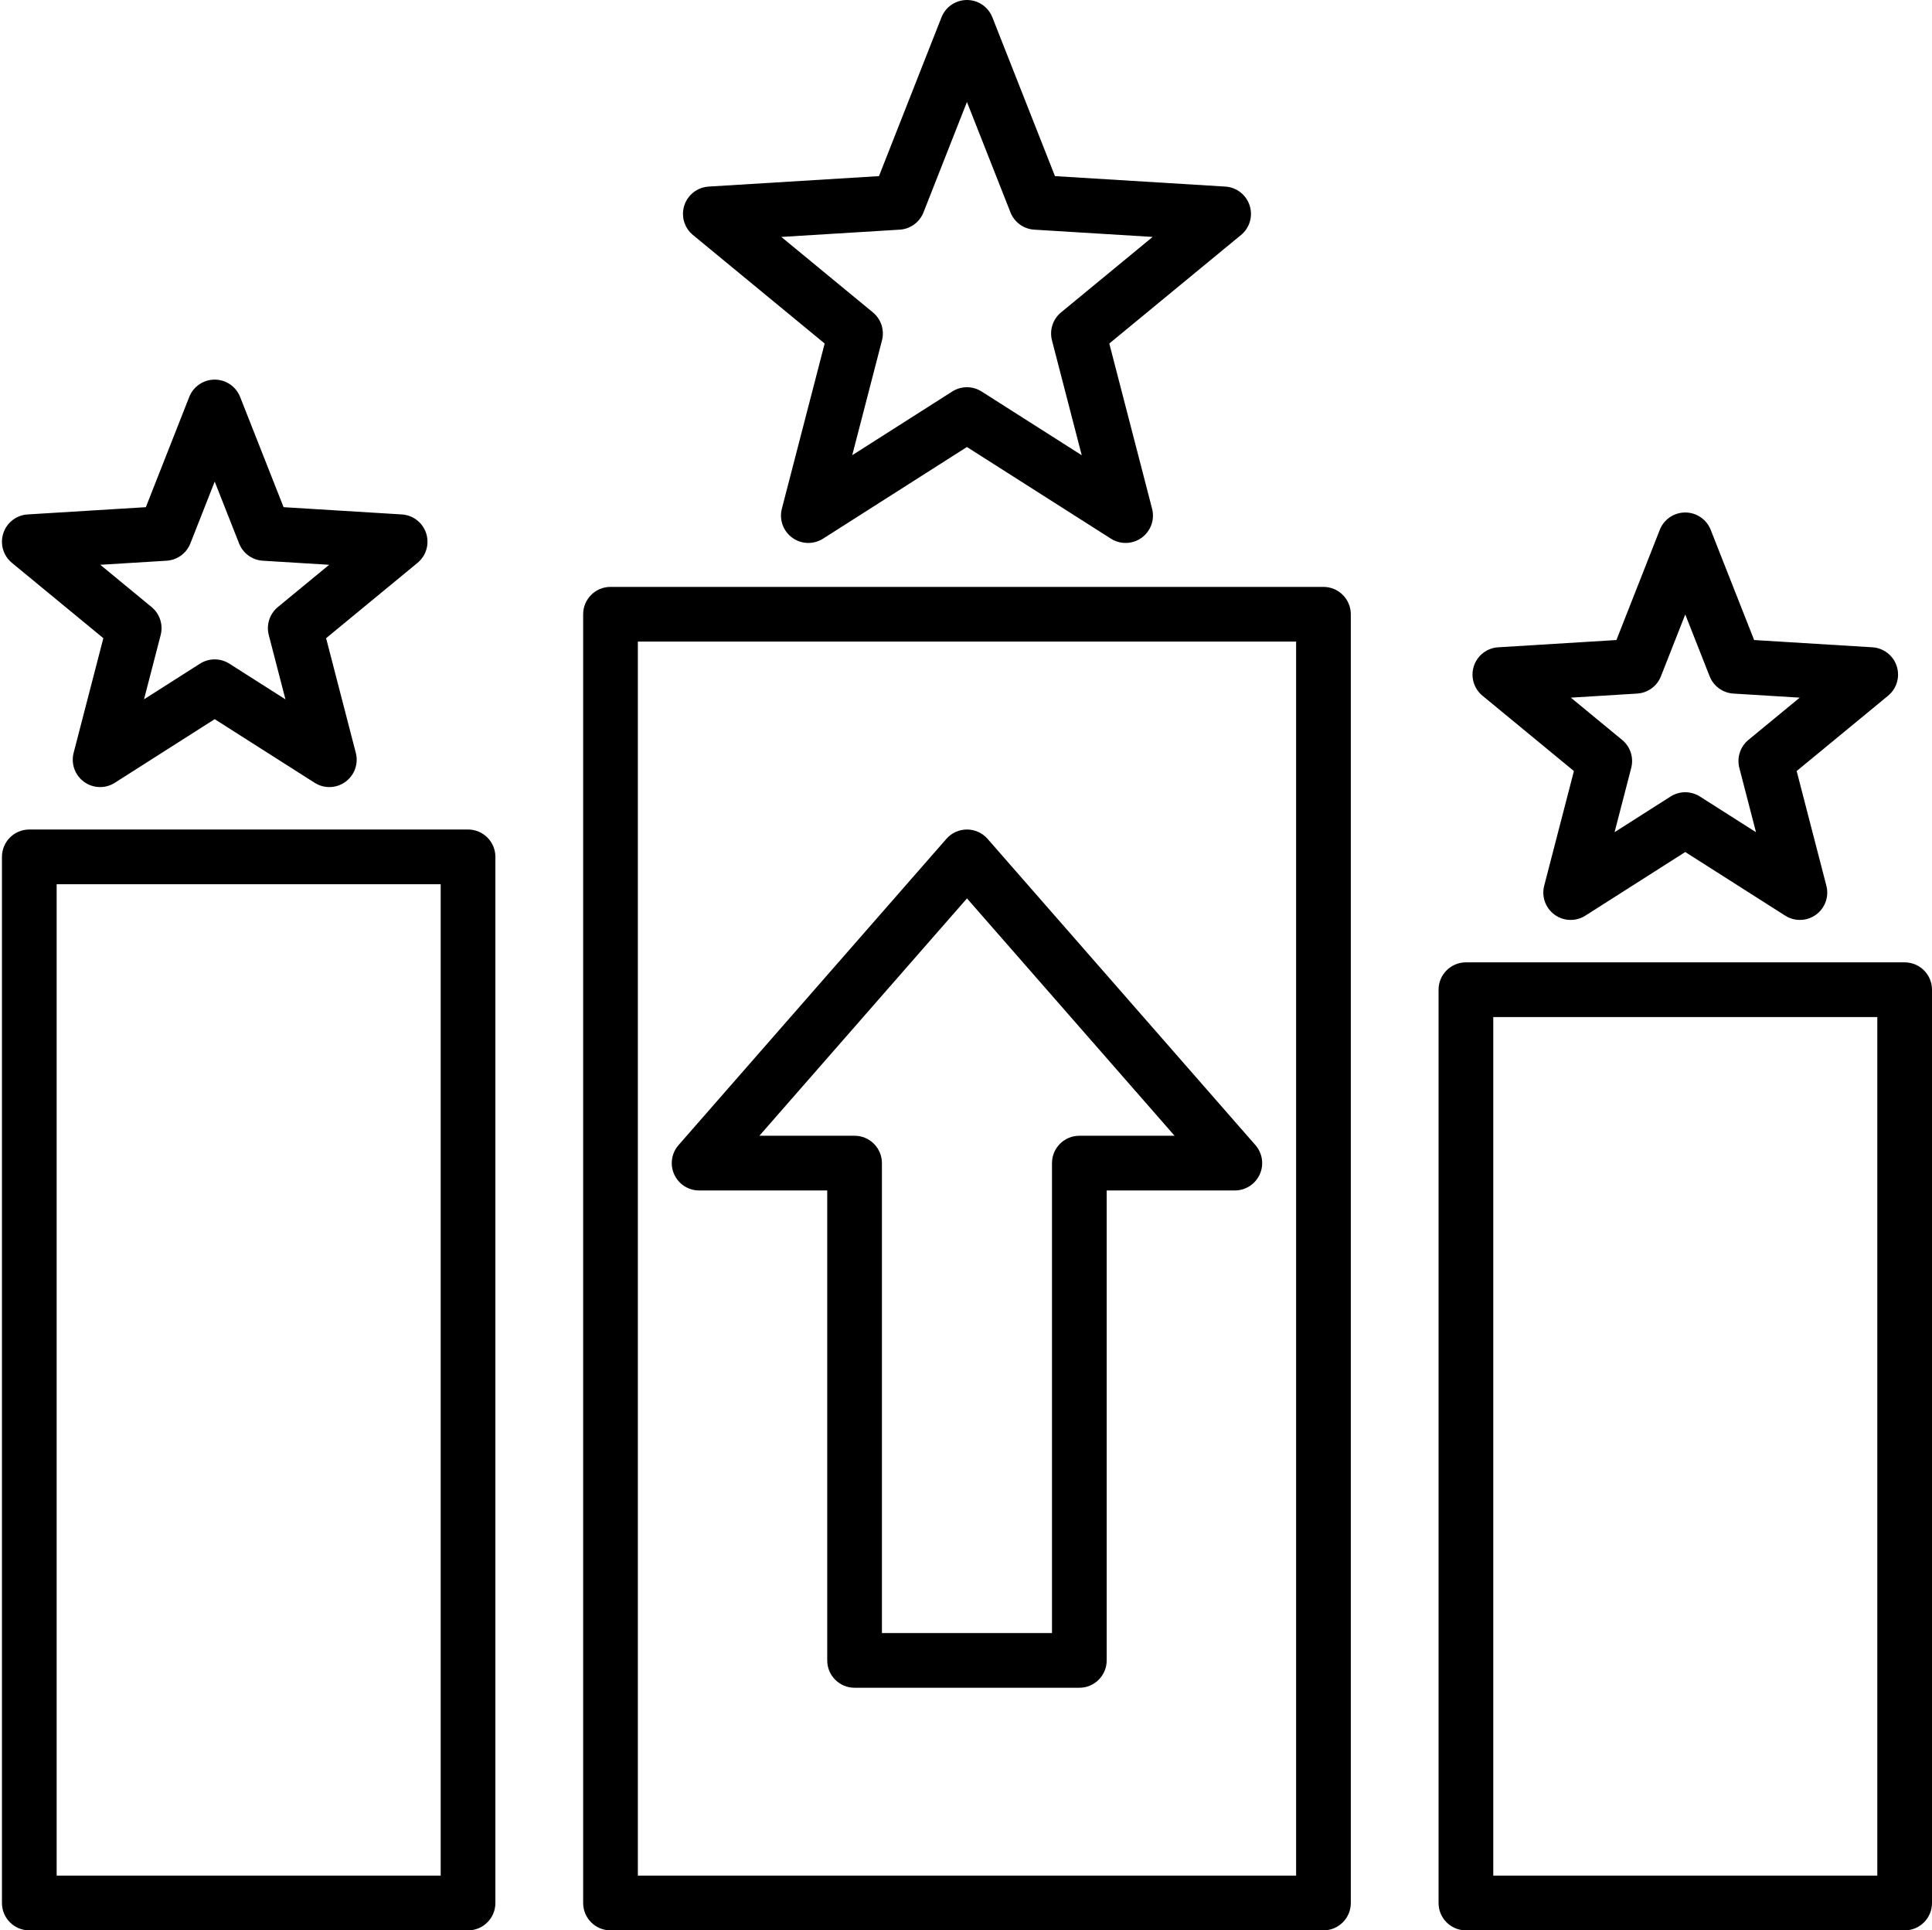 <?xml version="1.0" encoding="UTF-8"?>
<!DOCTYPE svg PUBLIC '-//W3C//DTD SVG 1.0//EN'
          'http://www.w3.org/TR/2001/REC-SVG-20010904/DTD/svg10.dtd'>
<svg clip-rule="evenodd" fill-rule="evenodd" height="494.0" preserveAspectRatio="xMidYMid meet" stroke-linejoin="round" stroke-miterlimit="2" version="1.0" viewBox="7.5 8.0 494.5 494.0" width="494.5" xmlns="http://www.w3.org/2000/svg" xmlns:xlink="http://www.w3.org/1999/xlink" zoomAndPan="magnify"
><g id="change1_1"
  ><path d="M261.498,12.432L277.522,53.072L321.119,55.747C323.99,55.923 326.46,57.837 327.348,60.572C328.236,63.308 327.361,66.308 325.141,68.136L291.426,95.911L302.381,138.19C303.102,140.974 302.048,143.916 299.722,145.607C297.396,147.299 294.273,147.396 291.846,145.852C291.846,145.852 254.987,122.394 254.987,122.394L218.156,145.851C215.73,147.396 212.606,147.299 210.279,145.608C207.953,143.917 206.898,140.975 207.619,138.19C207.619,138.19 218.575,95.911 218.575,95.911L184.859,68.136C182.639,66.308 181.764,63.308 182.652,60.572C183.54,57.837 186.011,55.923 188.881,55.747L232.475,53.072L248.473,12.436C249.526,9.76 252.108,8.001 254.984,8C257.86,7.999 260.443,9.757 261.498,12.432ZM254.991,34.096L243.869,62.35C242.872,64.881 240.499,66.606 237.784,66.772L207.479,68.632L230.921,87.944C233.023,89.675 233.93,92.467 233.247,95.102L225.631,124.491L251.226,108.191C253.519,106.73 256.451,106.73 258.744,108.19L284.371,124.499L276.754,95.102C276.071,92.467 276.978,89.675 279.079,87.944L302.521,68.632L272.216,66.772C269.502,66.606 267.13,64.883 266.133,62.353L254.991,34.096ZM445.354,143.583L456.477,171.792L486.74,173.649C489.61,173.825 492.081,175.739 492.969,178.475C493.857,181.21 492.981,184.21 490.762,186.039C490.762,186.039 467.359,205.318 467.359,205.318L474.964,234.664C475.685,237.447 474.63,240.389 472.305,242.081C469.979,243.772 466.855,243.869 464.429,242.325L438.843,226.041L413.277,242.324C410.851,243.869 407.727,243.773 405.4,242.081C403.074,240.39 402.019,237.448 402.741,234.664C402.741,234.664 410.345,205.318 410.345,205.318L386.943,186.039C384.723,184.21 383.847,181.21 384.735,178.475C385.623,175.739 388.094,173.825 390.965,173.649C390.965,173.649 421.224,171.793 421.224,171.793L432.328,143.586C433.382,140.911 435.964,139.151 438.84,139.15C441.716,139.15 444.299,140.908 445.354,143.583ZM438.847,165.247L432.618,181.071C431.621,183.602 429.248,185.327 426.533,185.493C426.533,185.493 409.562,186.535 409.563,186.535L422.691,197.35C424.793,199.081 425.7,201.873 425.017,204.509L420.753,220.964L435.082,211.839C437.375,210.378 440.306,210.378 442.6,211.838L456.954,220.972L452.687,204.509C452.005,201.873 452.912,199.081 455.013,197.35L468.142,186.535L451.171,185.493C448.457,185.327 446.085,183.604 445.088,181.074L438.847,165.247ZM68.961,109.583L80.084,137.792L110.346,139.649C113.217,139.825 115.688,141.739 116.576,144.475C117.464,147.21 116.588,150.21 114.368,152.039C114.368,152.039 90.966,171.318 90.966,171.318L98.57,200.664C99.292,203.447 98.237,206.389 95.911,208.081C93.586,209.772 90.462,209.869 88.036,208.325L62.45,192.041L36.884,208.324C34.458,209.869 31.334,209.773 29.007,208.081C26.681,206.39 25.626,203.448 26.347,200.664C26.347,200.664 33.952,171.318 33.952,171.318L10.549,152.039C8.33,150.21 7.454,147.21 8.342,144.475C9.23,141.739 11.701,139.825 14.571,139.649C14.571,139.649 44.831,137.793 44.831,137.793L55.935,109.586C56.989,106.911 59.571,105.151 62.447,105.15C65.322,105.15 67.906,106.908 68.961,109.583ZM62.454,131.247L56.225,147.071C55.228,149.602 52.855,151.327 50.14,151.493C50.14,151.493 33.169,152.535 33.169,152.535L46.298,163.35C48.399,165.081 49.306,167.873 48.624,170.509L44.36,186.964L58.688,177.839C60.982,176.378 63.913,176.378 66.207,177.838L80.56,186.972L76.294,170.509C75.611,167.873 76.518,165.081 78.62,163.35L91.749,152.535L74.778,151.493C72.064,151.327 69.692,149.604 68.695,147.074L62.454,131.247ZM353.241,165.193L353.241,495C353.241,498.866 350.107,502 346.241,502L163.76,502C159.894,502 156.76,498.866 156.76,495L156.76,165.193C156.76,161.327 159.894,158.193 163.76,158.193L346.241,158.193C350.107,158.193 353.241,161.327 353.241,165.193ZM339.241,172.193L170.76,172.193C170.76,215.35 170.76,444.843 170.76,488L339.241,488L339.241,172.193ZM260.269,222.67L328.827,301.043C330.636,303.11 331.068,306.044 329.933,308.545C328.798,311.046 326.305,312.652 323.559,312.652L290.759,312.652L290.759,432.915C290.759,436.781 287.625,439.915 283.759,439.915L226.23,439.915C222.364,439.915 219.23,436.781 219.23,432.915L219.23,312.652L186.442,312.652C183.695,312.652 181.202,311.046 180.067,308.545C178.932,306.044 179.365,303.11 181.173,301.043L249.732,222.67C251.061,221.15 252.981,220.278 255,220.278C257.019,220.278 258.94,221.15 260.269,222.67ZM255,237.91L201.865,298.652L226.23,298.652C230.096,298.652 233.23,301.786 233.23,305.652L233.23,425.915L276.759,425.915L276.759,305.652C276.759,301.786 279.893,298.652 283.759,298.652C283.759,298.652 308.135,298.652 308.135,298.652L255,237.91ZM502,261.278L502,495C502,498.866 498.866,502 495,502L382.704,502C378.838,502 375.704,498.866 375.704,495L375.704,261.278C375.704,257.412 378.838,254.278 382.704,254.278L495,254.278C498.866,254.278 502,257.412 502,261.278ZM488,268.278C488,268.278 389.704,268.278 389.704,268.278L389.704,488C389.704,488 488,488 488,488L488,268.278ZM134.296,227.278L134.296,495C134.296,498.866 131.162,502 127.296,502L15,502C11.134,502 8,498.866 8,495L8,227.278C8,223.412 11.134,220.278 15,220.278L127.296,220.278C131.162,220.278 134.296,223.412 134.296,227.278ZM120.296,234.278L22,234.278L22,488L120.296,488L120.296,234.278Z"
  /></g
></svg
>
